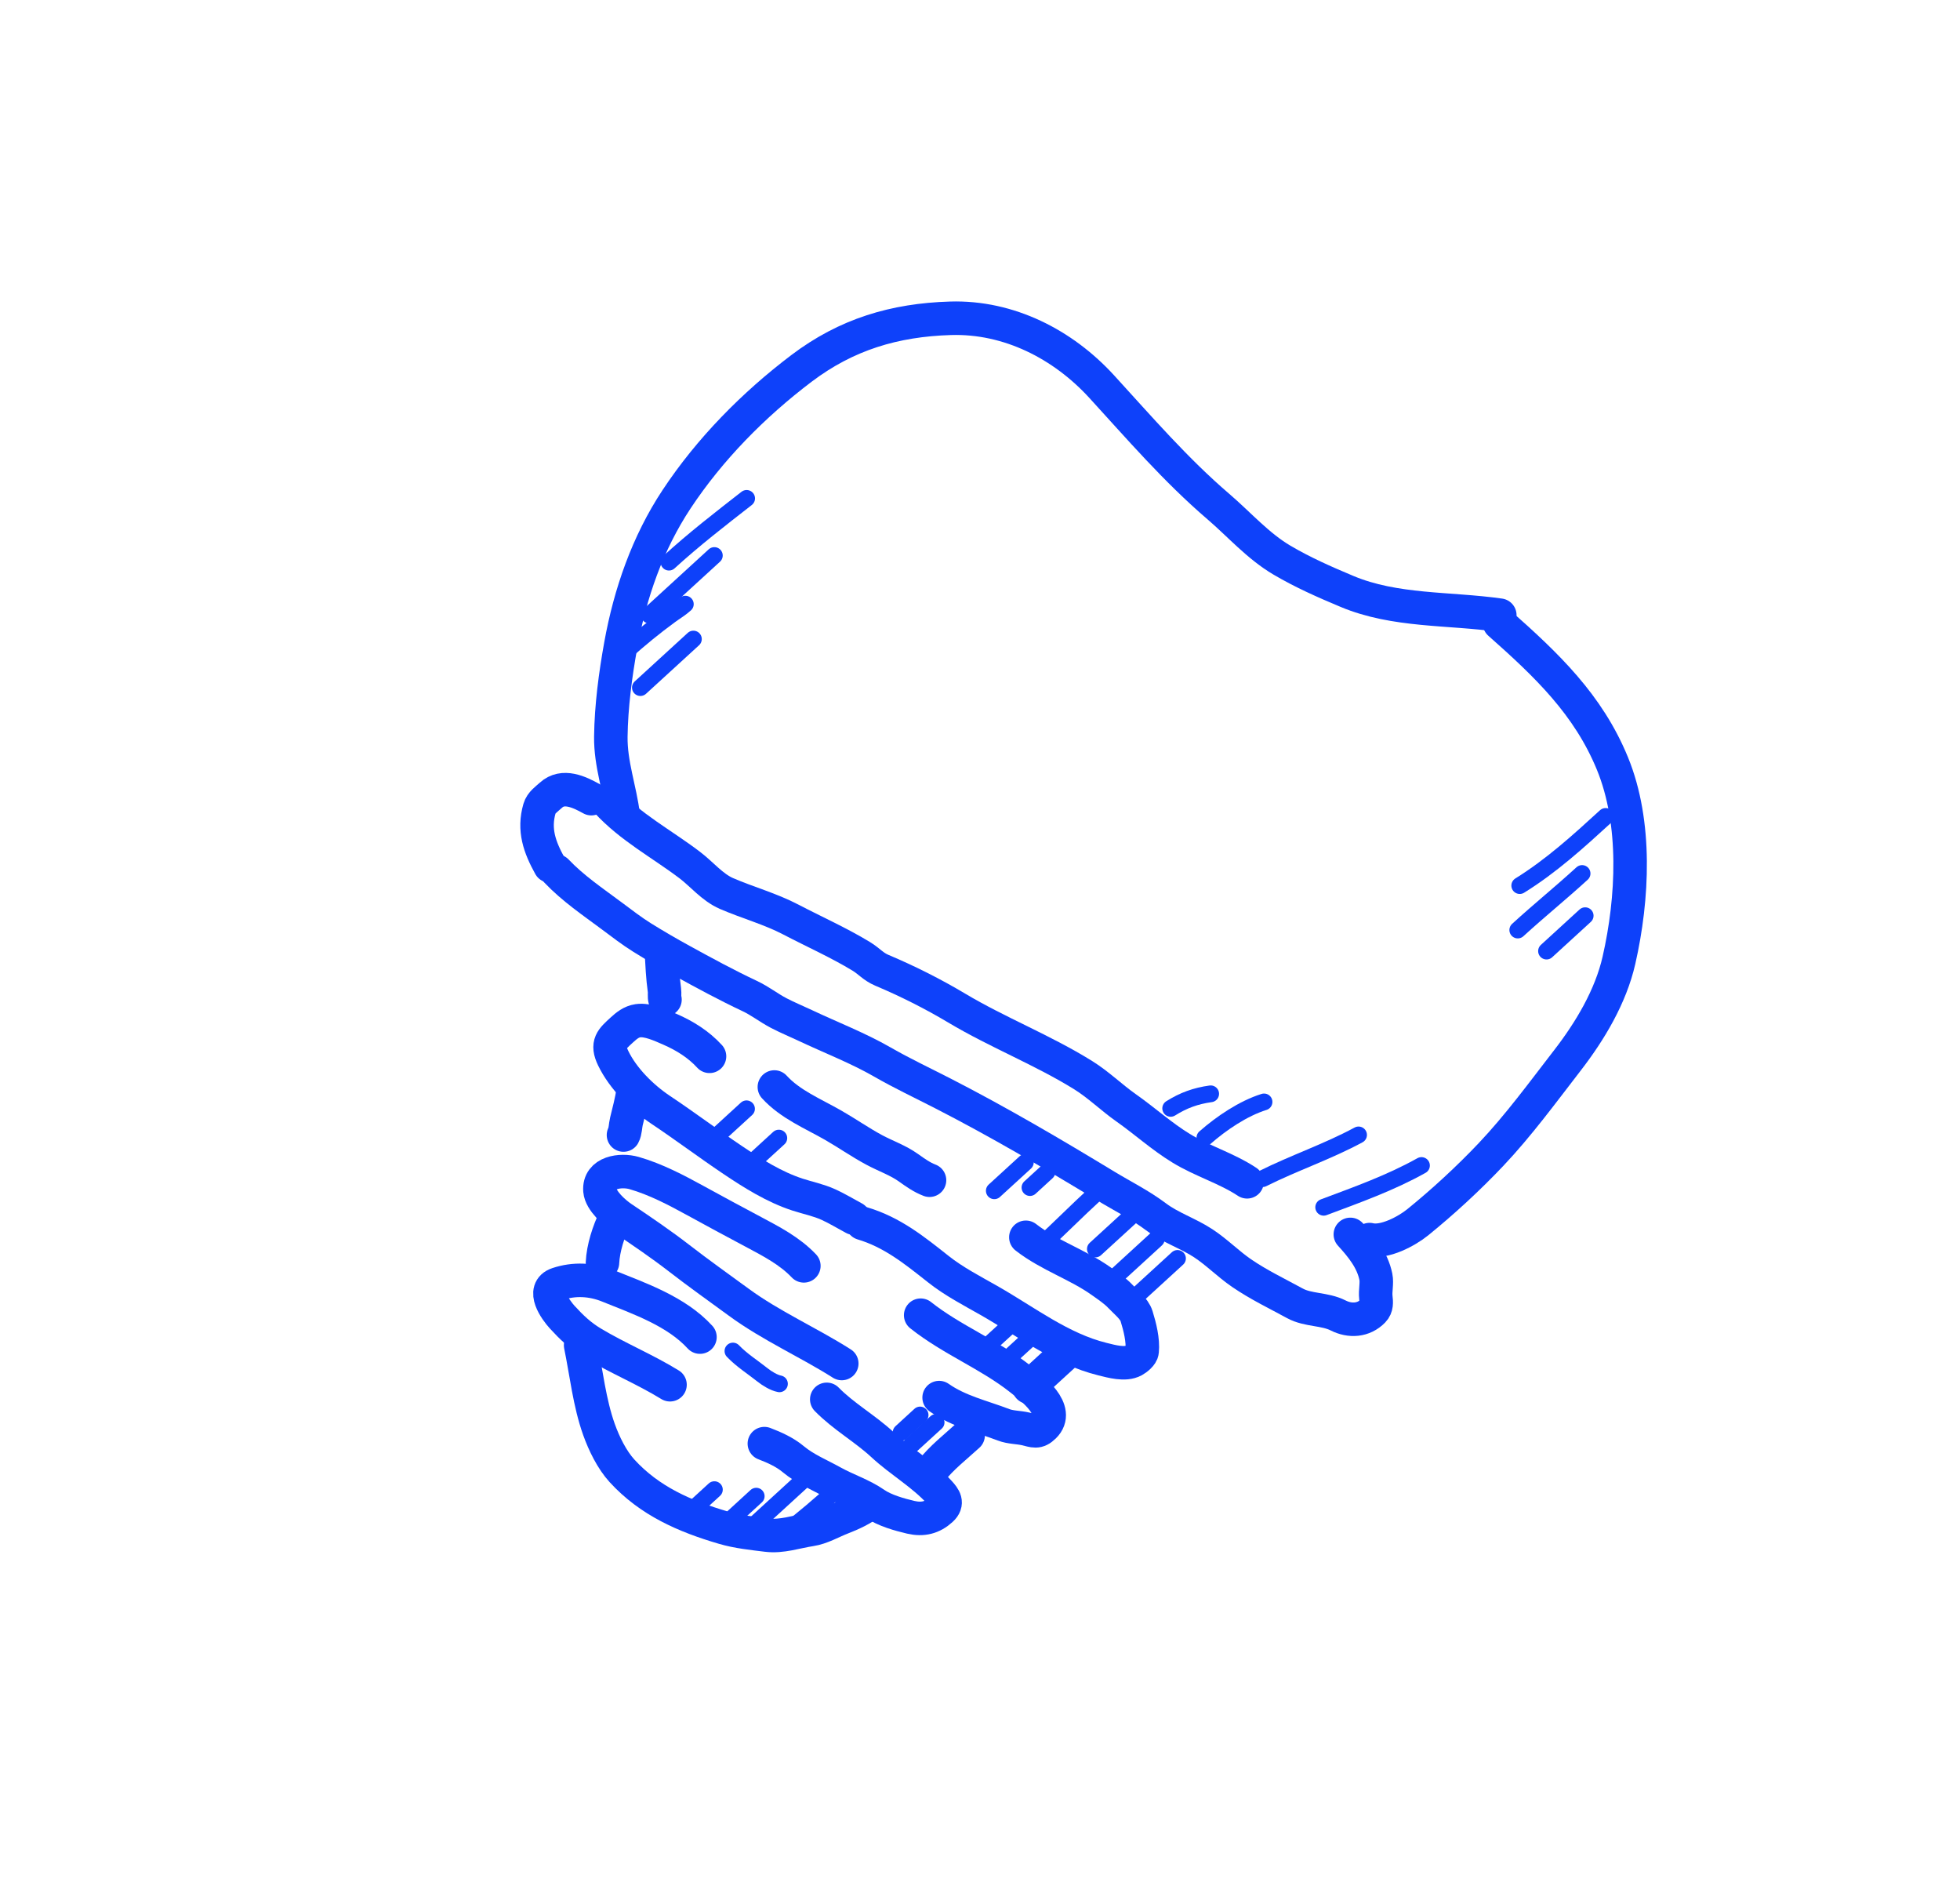 <?xml version="1.0" encoding="UTF-8"?> <svg xmlns="http://www.w3.org/2000/svg" width="97" height="94" viewBox="0 0 97 94" fill="none"> <g clip-path="url(#clip0_183_100)"> <path d="M74.225 30.439C71.703 30.082 69.041 30.262 66.661 29.263C65.556 28.8 64.478 28.326 63.442 27.715C62.255 27.015 61.332 25.953 60.294 25.063C58.187 23.258 56.388 21.168 54.518 19.124C52.616 17.047 49.941 15.661 47.04 15.749C44.27 15.833 41.892 16.543 39.664 18.229C37.286 20.029 35.123 22.225 33.483 24.703C32.048 26.872 31.185 29.36 30.724 31.903C30.457 33.377 30.249 34.95 30.23 36.447C30.212 37.818 30.687 39.052 30.848 40.377" stroke="#0E41FA" stroke-width="1.658" stroke-linecap="round"></path> <path d="M74.207 30.836C76.546 32.907 78.602 34.86 79.8 37.78C81.006 40.722 80.817 44.458 80.122 47.513C79.713 49.313 78.691 51.019 77.573 52.465C76.354 54.042 75.158 55.68 73.786 57.129C72.676 58.301 71.413 59.466 70.157 60.483C69.613 60.923 68.506 61.515 67.778 61.335" stroke="#0E41FA" stroke-width="1.658" stroke-linecap="round"></path> <path d="M32.73 47.08C32.768 47.718 32.794 48.359 32.883 48.991C32.905 49.148 32.868 49.317 32.91 49.462" stroke="#0E41FA" stroke-width="1.658" stroke-linecap="round"></path> <path d="M31.332 53.999C31.248 54.507 31.127 54.986 31.002 55.483C30.951 55.686 30.951 55.992 30.856 56.162" stroke="#0E41FA" stroke-width="1.658" stroke-linecap="round"></path> <path d="M30.436 60.275C30.124 60.915 29.849 61.757 29.817 62.479" stroke="#0E41FA" stroke-width="1.658" stroke-linecap="round"></path> <path d="M28.735 66.564C29.017 67.935 29.171 69.409 29.643 70.731C29.892 71.428 30.282 72.23 30.784 72.779C32.149 74.27 33.888 75.029 35.81 75.592C36.517 75.799 37.222 75.867 37.95 75.958C38.691 76.05 39.395 75.793 40.115 75.684C40.657 75.603 41.158 75.3 41.665 75.104C42.152 74.916 42.648 74.686 43.064 74.369" stroke="#0E41FA" stroke-width="1.658" stroke-linecap="round"></path> <path d="M46.078 72.792C46.595 72.127 47.293 71.589 47.913 71.021" stroke="#0E41FA" stroke-width="1.658" stroke-linecap="round"></path> <path d="M52.747 66.96L50.916 68.637" stroke="#0E41FA" stroke-width="1.658" stroke-linecap="round"></path> <path d="M58.274 62.267L56.096 64.26" stroke="#0E41FA" stroke-width="0.829" stroke-linecap="round"></path> <path d="M27.54 43.099C28.361 43.962 29.335 44.617 30.286 45.326C30.775 45.69 31.264 46.07 31.782 46.392C32.423 46.79 33.061 47.161 33.724 47.525C34.845 48.141 35.95 48.741 37.11 49.287C37.617 49.526 38.05 49.872 38.543 50.129C38.971 50.352 39.422 50.537 39.858 50.743C41.124 51.341 42.457 51.853 43.67 52.55C44.645 53.111 45.662 53.589 46.662 54.102C49.408 55.511 52.075 57.076 54.718 58.68C55.574 59.199 56.414 59.61 57.22 60.215C57.925 60.745 58.81 61.031 59.547 61.516C60.22 61.957 60.782 62.539 61.448 62.995C62.291 63.572 63.197 64.005 64.091 64.492C64.737 64.844 65.556 64.75 66.223 65.088C66.813 65.386 67.484 65.349 67.959 64.858C68.137 64.674 68.119 64.439 68.091 64.197C68.052 63.866 68.156 63.492 68.091 63.175C67.922 62.346 67.385 61.687 66.828 61.078" stroke="#0E41FA" stroke-width="1.658" stroke-linecap="round"></path> <path d="M30.019 39.645C31.2 40.935 32.74 41.746 34.125 42.795C34.734 43.256 35.253 43.909 35.959 44.214C37.007 44.666 38.123 44.969 39.137 45.499C40.292 46.103 41.522 46.649 42.634 47.327C43.005 47.553 43.211 47.827 43.643 48.01C44.918 48.548 46.158 49.171 47.347 49.88C49.379 51.093 51.599 51.952 53.611 53.202C54.359 53.667 55.004 54.304 55.727 54.813C56.646 55.459 57.488 56.225 58.446 56.811C59.493 57.453 60.694 57.798 61.718 58.476" stroke="#0E41FA" stroke-width="1.658" stroke-linecap="round"></path> <path d="M29.265 39.518C28.669 39.186 27.861 38.801 27.267 39.345C27.05 39.544 26.784 39.715 26.7 40.006C26.396 41.059 26.701 41.913 27.218 42.847" stroke="#0E41FA" stroke-width="1.658" stroke-linecap="round"></path> <path d="M35.114 52.267C34.573 51.676 33.891 51.25 33.157 50.93C32.717 50.738 32.065 50.434 31.571 50.506C31.246 50.554 31.012 50.745 30.778 50.959C30.272 51.423 30.002 51.644 30.347 52.36C30.836 53.372 31.778 54.301 32.696 54.915C33.9 55.718 35.059 56.59 36.261 57.397C37.261 58.067 38.315 58.732 39.465 59.108C39.981 59.276 40.504 59.377 41 59.603C41.433 59.801 41.844 60.051 42.263 60.276" stroke="#0E41FA" stroke-width="1.658" stroke-linecap="round"></path> <path d="M39.783 62.635C39.082 61.897 38.165 61.423 37.275 60.949C36.323 60.443 35.372 59.931 34.427 59.412C33.46 58.881 32.448 58.35 31.385 58.043C30.726 57.853 29.619 57.993 29.692 58.91C29.733 59.418 30.419 60.016 30.793 60.267C31.755 60.911 32.707 61.558 33.626 62.268C34.592 63.016 35.579 63.715 36.566 64.438C38.164 65.608 39.99 66.408 41.659 67.467" stroke="#0E41FA" stroke-width="1.658" stroke-linecap="round"></path> <path d="M40.916 69.24C41.743 70.085 42.811 70.682 43.682 71.489C44.57 72.312 45.659 72.93 46.481 73.829C46.739 74.111 46.936 74.373 46.585 74.694C46.15 75.092 45.671 75.214 45.075 75.076C44.516 74.945 43.778 74.737 43.3 74.406C42.654 73.958 41.889 73.718 41.205 73.337C40.559 72.978 39.834 72.682 39.263 72.204C38.844 71.853 38.33 71.623 37.828 71.431" stroke="#0E41FA" stroke-width="1.658" stroke-linecap="round"></path> <path d="M34.641 66.16C33.475 64.887 31.668 64.262 30.101 63.63C29.274 63.297 28.409 63.261 27.596 63.533C26.769 63.809 27.501 64.82 27.822 65.171C28.288 65.68 28.715 66.088 29.314 66.448C30.564 67.198 31.915 67.752 33.159 68.517" stroke="#0E41FA" stroke-width="1.658" stroke-linecap="round"></path> <path d="M45.564 65.076C47.101 66.298 48.966 67.019 50.506 68.239C51.088 68.699 52.497 69.771 51.674 70.58C51.343 70.906 51.178 70.799 50.754 70.701C50.411 70.621 50.004 70.63 49.673 70.502C48.594 70.089 47.454 69.838 46.477 69.153" stroke="#0E41FA" stroke-width="1.658" stroke-linecap="round"></path> <path d="M50.769 61.221C51.928 62.123 53.334 62.562 54.519 63.408C54.838 63.636 55.175 63.858 55.447 64.145C55.704 64.417 56.136 64.756 56.248 65.12C56.414 65.659 56.58 66.311 56.524 66.868C56.507 67.039 56.259 67.238 56.109 67.32C55.677 67.553 55.009 67.36 54.558 67.249C52.501 66.742 50.76 65.38 48.94 64.346C48.078 63.856 47.209 63.408 46.431 62.792C45.245 61.854 44.152 60.97 42.678 60.531" stroke="#0E41FA" stroke-width="1.658" stroke-linecap="round"></path> <path d="M38.323 53.785C39.113 54.648 40.227 55.1 41.228 55.673C41.917 56.067 42.563 56.521 43.264 56.898C43.83 57.202 44.437 57.407 44.964 57.783C45.298 58.021 45.618 58.251 46.002 58.398" stroke="#0E41FA" stroke-width="1.658" stroke-linecap="round"></path> <path d="M36.273 66.85C36.708 67.305 37.249 67.643 37.74 68.034C37.959 68.208 38.299 68.419 38.575 68.471" stroke="#0E41FA" stroke-width="0.829" stroke-linecap="round"></path> <path d="M54.236 59.047C53.278 59.924 52.368 60.848 51.411 61.724" stroke="#0E41FA" stroke-width="0.829" stroke-linecap="round"></path> <path d="M56.041 60.125L54.21 61.801" stroke="#0E41FA" stroke-width="0.829" stroke-linecap="round"></path> <path d="M57.223 61.317L55.145 63.22" stroke="#0E41FA" stroke-width="0.829" stroke-linecap="round"></path> <path d="M50.354 65.24L49.067 66.418" stroke="#0E41FA" stroke-width="0.829" stroke-linecap="round"></path> <path d="M50.926 66.262L49.738 67.349" stroke="#0E41FA" stroke-width="0.829" stroke-linecap="round"></path> <path d="M45.536 70.014L44.596 70.875" stroke="#0E41FA" stroke-width="0.829" stroke-linecap="round"></path> <path d="M46.328 70.381L45.09 71.513" stroke="#0E41FA" stroke-width="0.829" stroke-linecap="round"></path> <path d="M41.383 73.724C40.57 74.469 39.739 75.171 38.867 75.845" stroke="#0E41FA" stroke-width="0.829" stroke-linecap="round"></path> <path d="M50.743 57.516L49.208 58.92" stroke="#0E41FA" stroke-width="0.829" stroke-linecap="round"></path> <path d="M51.814 57.99L50.973 58.761" stroke="#0E41FA" stroke-width="0.829" stroke-linecap="round"></path> <path d="M38.544 56.313L37.356 57.4" stroke="#0E41FA" stroke-width="0.829" stroke-linecap="round"></path> <path d="M36.945 54.864L35.609 56.087" stroke="#0E41FA" stroke-width="0.829" stroke-linecap="round"></path> <path d="M65.509 59.736C67.158 59.117 68.809 58.532 70.349 57.67" stroke="#0E41FA" stroke-width="0.829" stroke-linecap="round"></path> <path d="M62.485 58.32C64.04 57.541 65.706 56.983 67.235 56.156" stroke="#0E41FA" stroke-width="0.829" stroke-linecap="round"></path> <path d="M59.63 56.294C60.446 55.577 61.52 54.849 62.557 54.523" stroke="#0E41FA" stroke-width="0.829" stroke-linecap="round"></path> <path d="M57.937 54.842C58.575 54.441 59.175 54.226 59.916 54.122" stroke="#0E41FA" stroke-width="0.829" stroke-linecap="round"></path> <path d="M33.107 27.815C34.337 26.69 35.636 25.686 36.951 24.661" stroke="#0E41FA" stroke-width="0.829" stroke-linecap="round"></path> <path d="M35.353 27.487L32.136 30.432" stroke="#0E41FA" stroke-width="0.829" stroke-linecap="round"></path> <path d="M30.915 32.278C31.635 31.631 32.383 31.017 33.165 30.446C33.415 30.263 33.688 30.103 33.917 29.893" stroke="#0E41FA" stroke-width="0.829" stroke-linecap="round"></path> <path d="M34.316 31.621L31.693 34.022" stroke="#0E41FA" stroke-width="0.829" stroke-linecap="round"></path> <path d="M39.73 73.253L36.785 75.949" stroke="#0E41FA" stroke-width="0.829" stroke-linecap="round"></path> <path d="M37.425 74.031L36.074 75.269" stroke="#0E41FA" stroke-width="0.829" stroke-linecap="round"></path> <path d="M35.355 73.708L34.389 74.592" stroke="#0E41FA" stroke-width="0.829" stroke-linecap="round"></path> <path d="M79.463 40.397C78.101 41.643 76.783 42.843 75.212 43.819" stroke="#0E41FA" stroke-width="0.829" stroke-linecap="round"></path> <path d="M78.297 43.221C77.255 44.175 76.154 45.066 75.114 46.018" stroke="#0E41FA" stroke-width="0.829" stroke-linecap="round"></path> <path d="M78.45 45.309L76.537 47.06" stroke="#0E41FA" stroke-width="0.829" stroke-linecap="round"></path> </g> <defs> <clipPath id="clip0_183_100"> <rect width="68.229" height="72.989" fill="white" transform="translate(65.013) rotate(62.964)"></rect> </clipPath> </defs> </svg> 